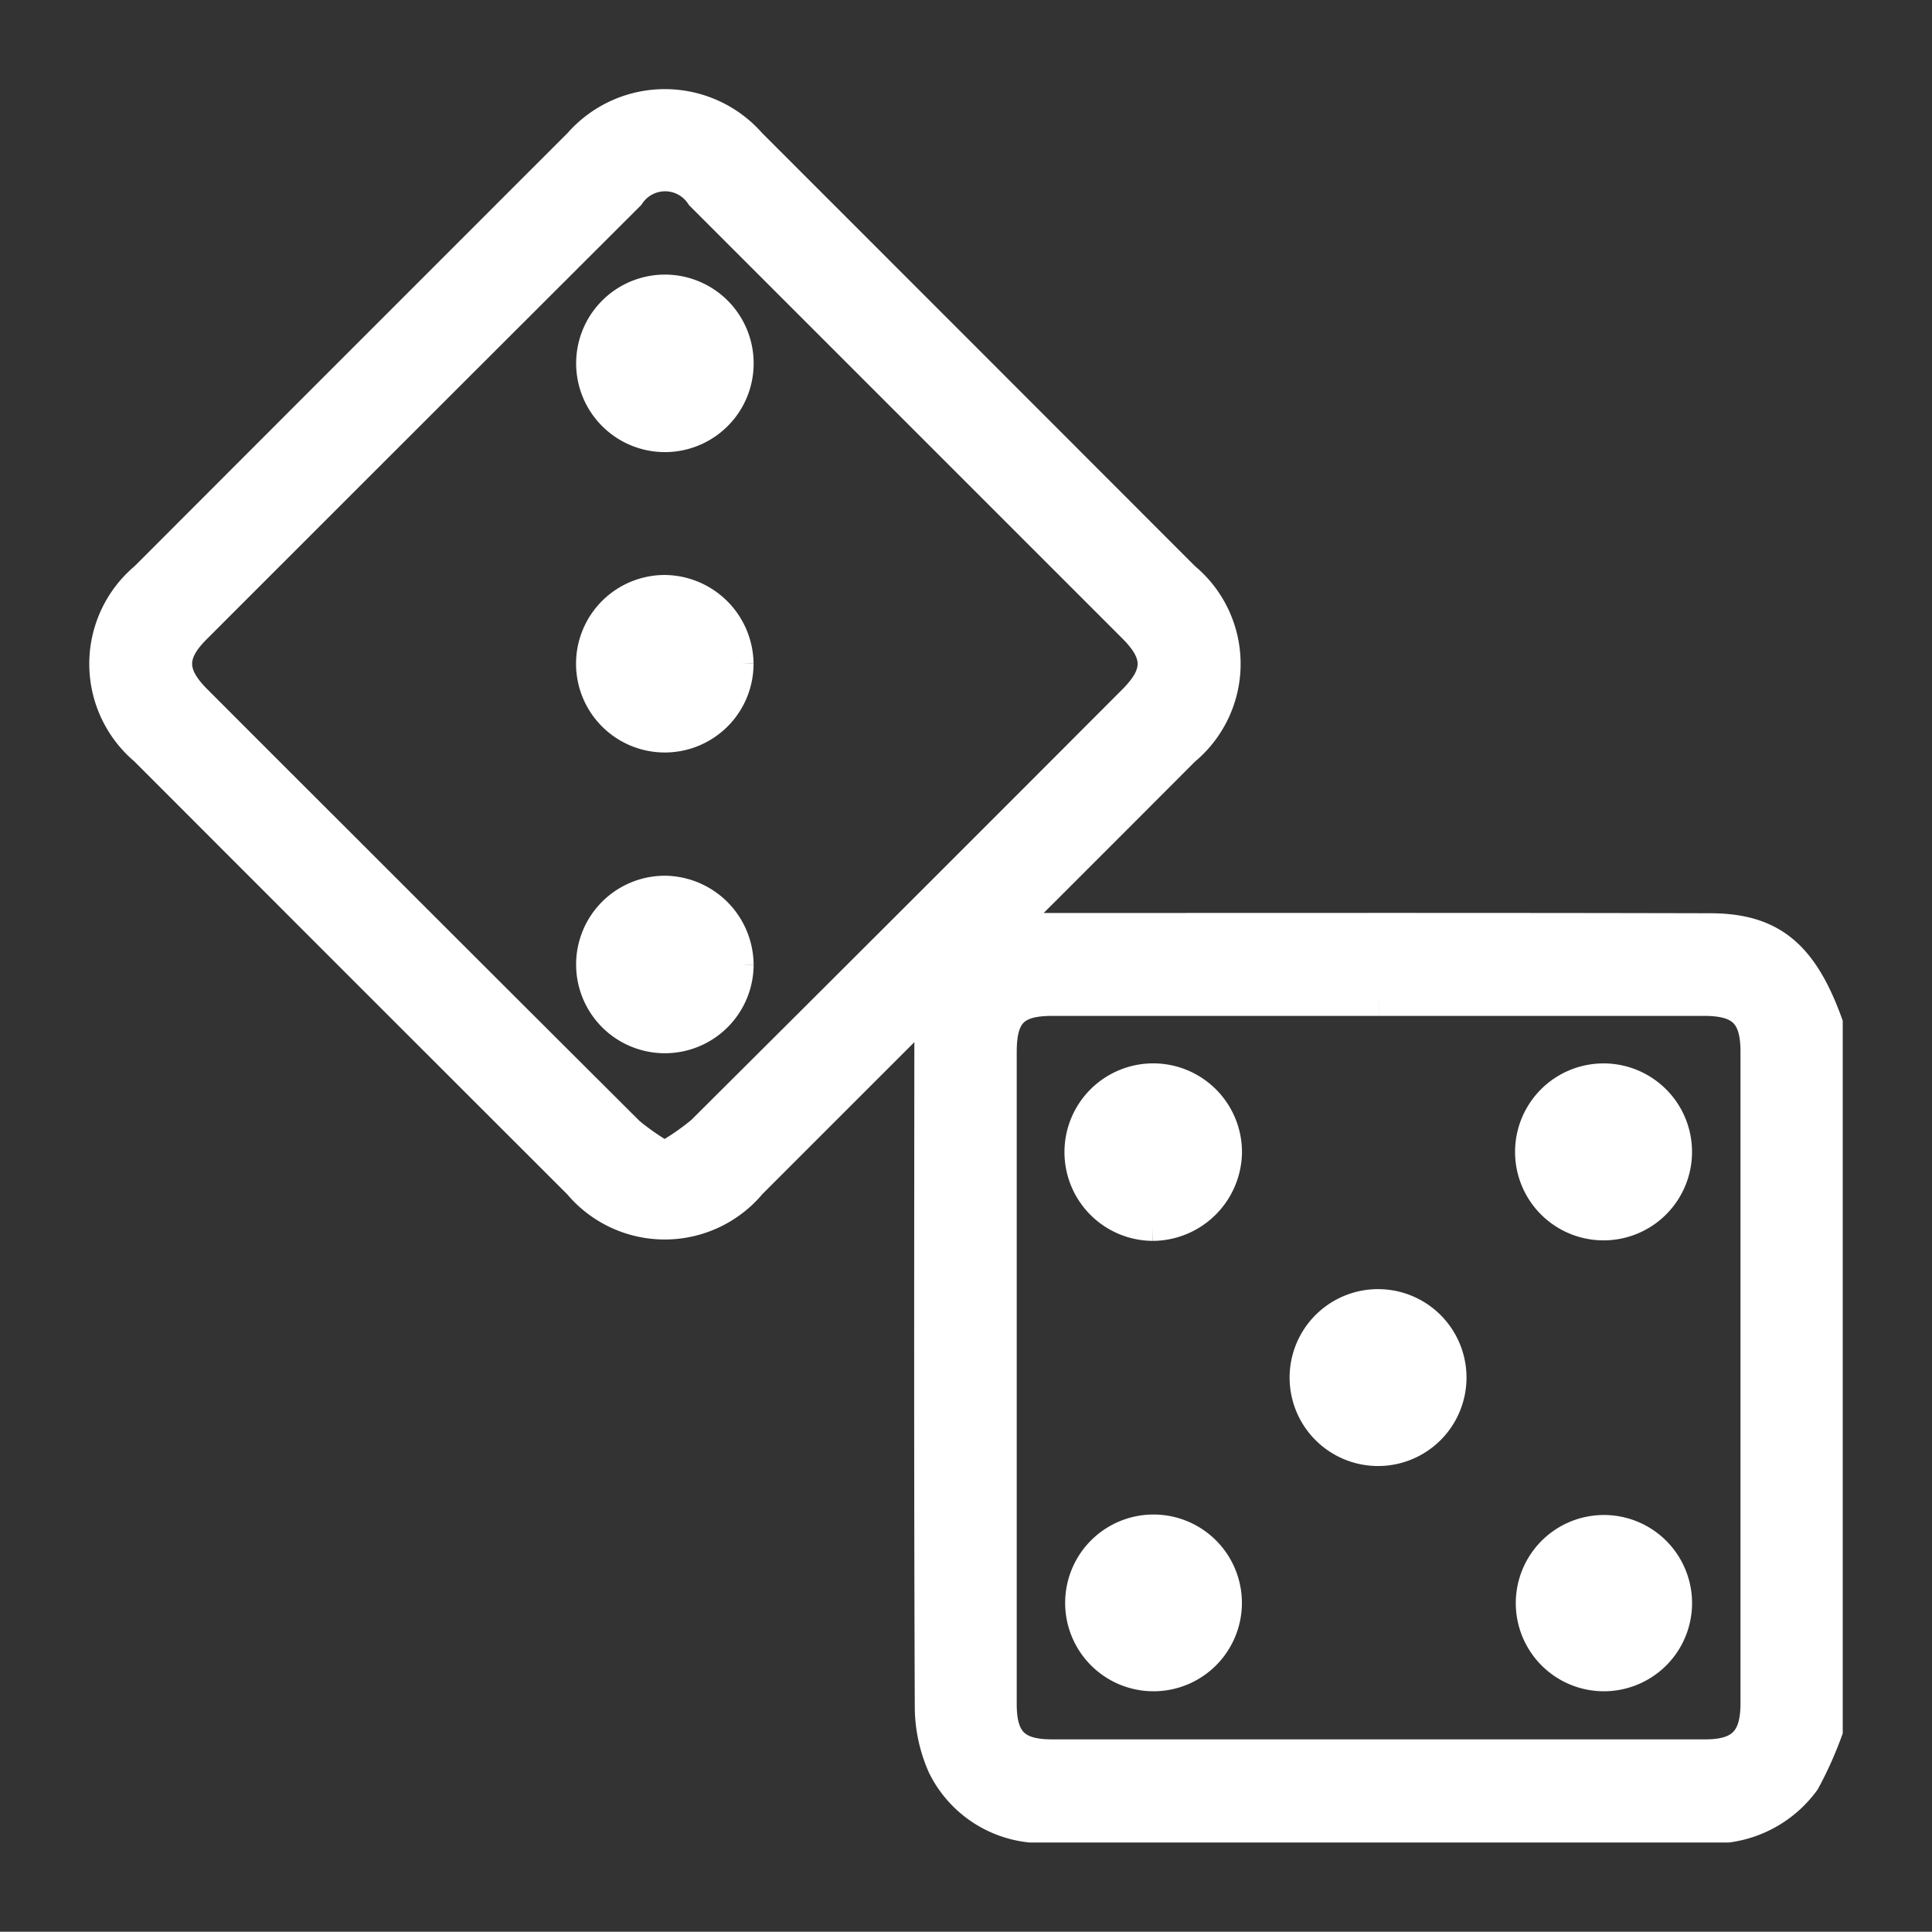 <svg xmlns="http://www.w3.org/2000/svg" xmlns:xlink="http://www.w3.org/1999/xlink" width="56.292" height="56.285" viewBox="0 0 56.292 56.285">
  <rect x="0" y="0" width="56.292" height="56.285" fill="#333333" stroke="none"/>
  <defs>
    <clipPath id="clip-path">
      <rect id="Rectangle_33" data-name="Rectangle 33" width="56.292" height="56.285" transform="translate(-3 -3)" fill="#fff" stroke="#fff" stroke-width="0.8"/>
    </clipPath>
  </defs>
  <g id="Groupe_49" data-name="Groupe 49" transform="translate(3 3)">
    <g id="Groupe_48" data-name="Groupe 48" clip-path="url(#clip-path)">
      <path id="Tracé_89" data-name="Tracé 89" d="M27.014,50.284a3.262,3.262,0,0,1-2.583-1.8,4.344,4.344,0,0,1-.377-1.7c-.026-6.433-.018-12.866-.013-19.3,0-.356.052-.712.085-1.146-.143.134-.264.241-.378.355q-2.414,2.412-4.827,4.826a3.323,3.323,0,0,1-5.1.007Q7.5,25.213,1.186,18.891a3.33,3.33,0,0,1,.007-5.1Q7.509,7.467,13.83,1.149a3.379,3.379,0,0,1,5.083,0Q25.234,7.471,31.55,13.793a3.314,3.314,0,0,1,0,5.1q-2.41,2.416-4.825,4.827c-.114.114-.223.233-.269.282,6.757,0,13.563-.01,20.369.007,1.817,0,2.736.785,3.466,2.8V47.436a10.928,10.928,0,0,1-.67,1.491,3.371,3.371,0,0,1-2.277,1.358ZM37.182,26.2H27.658c-1.073,0-1.434.367-1.434,1.452v19c0,1.033.386,1.427,1.42,1.427H46.693c1.015,0,1.418-.414,1.419-1.438v-19c0-1.055-.392-1.441-1.454-1.441H37.183M16.365,30.65a7.239,7.239,0,0,0,1.039-.715q6.3-6.27,12.576-12.562c.753-.754.756-1.3.008-2.049l-12.6-12.6a1.2,1.2,0,0,0-2.012-.009Q9.052,9.028,2.734,15.348c-.721.722-.714,1.277.019,2.012q1.873,1.877,3.75,3.75,4.427,4.427,8.861,8.847a7.167,7.167,0,0,0,1,.693" fill="#fff" stroke="#fff" stroke-width="0.8"/>
      <path id="Tracé_90" data-name="Tracé 90" d="M233.12,235.122a2.186,2.186,0,1,1,2.2-2.175,2.212,2.212,0,0,1-2.2,2.175" transform="translate(-202.533 -202.367)" fill="#fff" stroke="#fff" stroke-width="0.8"/>
      <path id="Tracé_91" data-name="Tracé 91" d="M339.96,341.971a2.168,2.168,0,1,1,1.538-.636,2.174,2.174,0,0,1-1.538.636" transform="translate(-296.231 -296.093)" fill="#fff" stroke="#fff" stroke-width="0.8"/>
      <path id="Tracé_92" data-name="Tracé 92" d="M342.127,232.938a2.178,2.178,0,1,1-.638-1.543,2.177,2.177,0,0,1,.638,1.543" transform="translate(-296.227 -202.373)" fill="#fff" stroke="#fff" stroke-width="0.8"/>
      <path id="Tracé_93" data-name="Tracé 93" d="M286.509,284.2a2.177,2.177,0,1,1-2.167,2.2,2.177,2.177,0,0,1,2.167-2.2" transform="translate(-249.367 -249.239)" fill="#fff" stroke="#fff" stroke-width="0.8"/>
      <path id="Tracé_94" data-name="Tracé 94" d="M233.141,341.967a2.175,2.175,0,1,1,2.181-2.182,2.175,2.175,0,0,1-2.181,2.182" transform="translate(-202.537 -296.089)" fill="#fff" stroke="#fff" stroke-width="0.8"/>
      <path id="Tracé_95" data-name="Tracé 95" d="M119.71,46.118a2.186,2.186,0,1,1-2.163-2.211,2.186,2.186,0,0,1,2.163,2.211" transform="translate(-101.151 -38.506)" fill="#fff" stroke="#fff" stroke-width="0.8"/>
      <path id="Tracé_96" data-name="Tracé 96" d="M119.7,117.241a2.186,2.186,0,1,1-2.2-2.179,2.211,2.211,0,0,1,2.2,2.179" transform="translate(-101.144 -100.909)" fill="#fff" stroke="#fff" stroke-width="0.8"/>
      <path id="Tracé_97" data-name="Tracé 97" d="M119.7,188.472a2.186,2.186,0,1,1-2.169-2.2,2.211,2.211,0,0,1,2.169,2.2" transform="translate(-101.142 -163.356)" fill="#fff" stroke="#fff" stroke-width="0.8"/>
    </g>
  </g>
</svg>
